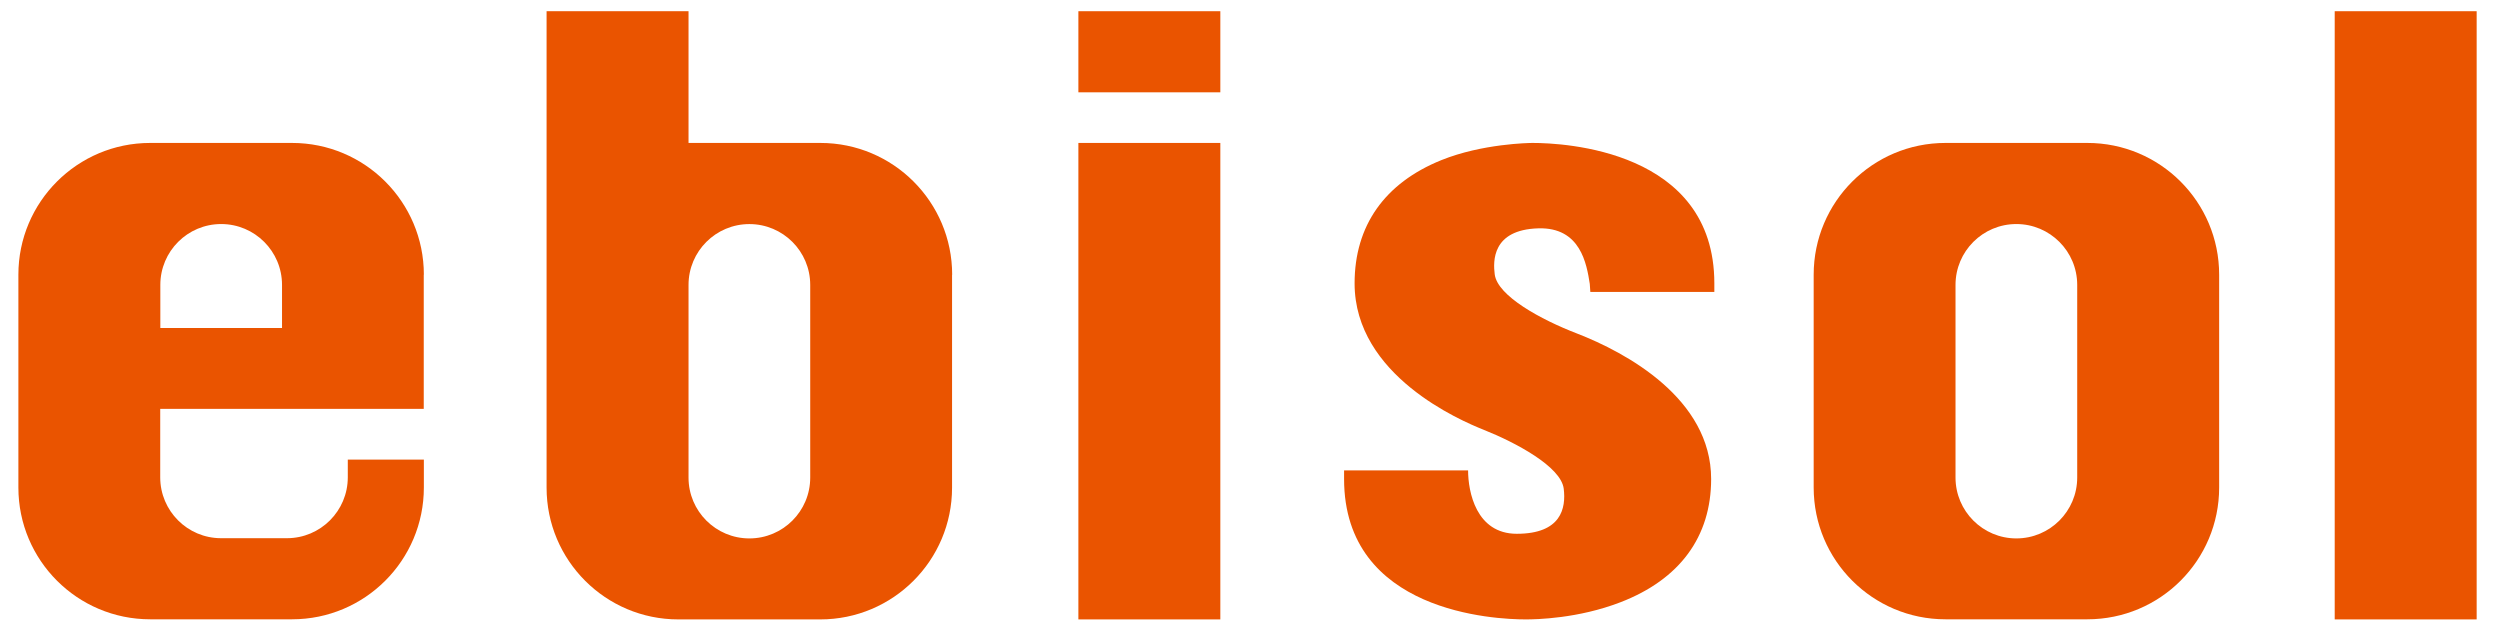 <svg width="68" height="17" viewBox="0 0 68 17" fill="none" xmlns="http://www.w3.org/2000/svg">
<path d="M63.504 16.848V0.305H67.365V16.848H63.504Z" fill="#EA5400"/>
<path d="M25.899 7.472C25.899 5.493 24.294 3.888 22.315 3.888H18.728V0.305H14.867V13.265C14.867 15.243 16.472 16.848 18.451 16.848H22.312C24.291 16.848 25.896 15.243 25.896 13.265V7.475L25.899 7.472ZM22.038 7.749V12.991C22.038 13.904 21.297 14.645 20.383 14.645C19.47 14.645 18.728 13.904 18.728 12.991V7.749C18.728 6.836 19.47 6.095 20.383 6.095C21.297 6.095 22.038 6.836 22.038 7.749Z" fill="#EA5400"/>
<path d="M33.193 3.888H29.332V16.848H33.193V3.888Z" fill="#EA5400"/>
<path d="M33.193 0.305H29.332V2.511H33.193V0.305Z" fill="#EA5400"/>
<path d="M60.361 7.471C60.361 5.493 58.756 3.888 56.777 3.888H52.916C50.937 3.888 49.332 5.493 49.332 7.471V13.261C49.332 15.24 50.937 16.845 52.916 16.845H56.777C58.759 16.845 60.361 15.24 60.361 13.261V7.471ZM56.5 7.749V12.99C56.5 13.903 55.758 14.645 54.845 14.645C53.932 14.645 53.19 13.903 53.19 12.99V7.749C53.19 6.835 53.932 6.094 54.845 6.094C55.758 6.094 56.5 6.835 56.5 7.749Z" fill="#EA5400"/>
<path d="M11.529 7.471C11.529 5.493 9.924 3.888 7.945 3.888H4.084C2.105 3.888 0.5 5.493 0.5 7.471V13.261C0.5 15.24 2.105 16.845 4.084 16.845H7.945C9.924 16.845 11.529 15.24 11.529 13.261V12.502H9.46V12.984C9.46 13.897 8.718 14.639 7.805 14.639H6.013C5.1 14.639 4.358 13.897 4.358 12.984V11.122H11.526V7.468L11.529 7.471ZM4.361 8.922V7.749C4.361 6.835 5.102 6.094 6.016 6.094C6.929 6.094 7.671 6.835 7.671 7.749V8.922H4.361Z" fill="#EA5400"/>
<path d="M41.841 6.211C42.991 6.176 43.157 7.177 43.242 7.722L43.257 7.941H46.63V7.708C46.63 4.072 42.515 3.888 41.689 3.888C41.59 3.888 40.315 3.908 39.206 4.355C37.662 4.979 36.845 6.138 36.845 7.708C36.845 10.212 39.728 11.44 40.358 11.691C41.225 12.036 42.457 12.692 42.533 13.29C42.6 13.825 42.463 14.519 41.257 14.519C40.148 14.519 39.932 13.372 39.932 12.794H36.559V13.028C36.559 16.664 40.674 16.848 41.5 16.848C41.786 16.848 42.921 16.827 44.077 16.381C45.691 15.759 46.543 14.598 46.543 13.028C46.543 10.845 44.237 9.59 42.886 9.068C41.923 8.697 40.729 8.052 40.656 7.46C40.612 7.112 40.577 6.249 41.841 6.211Z" fill="#EA5400"/>
</svg>
